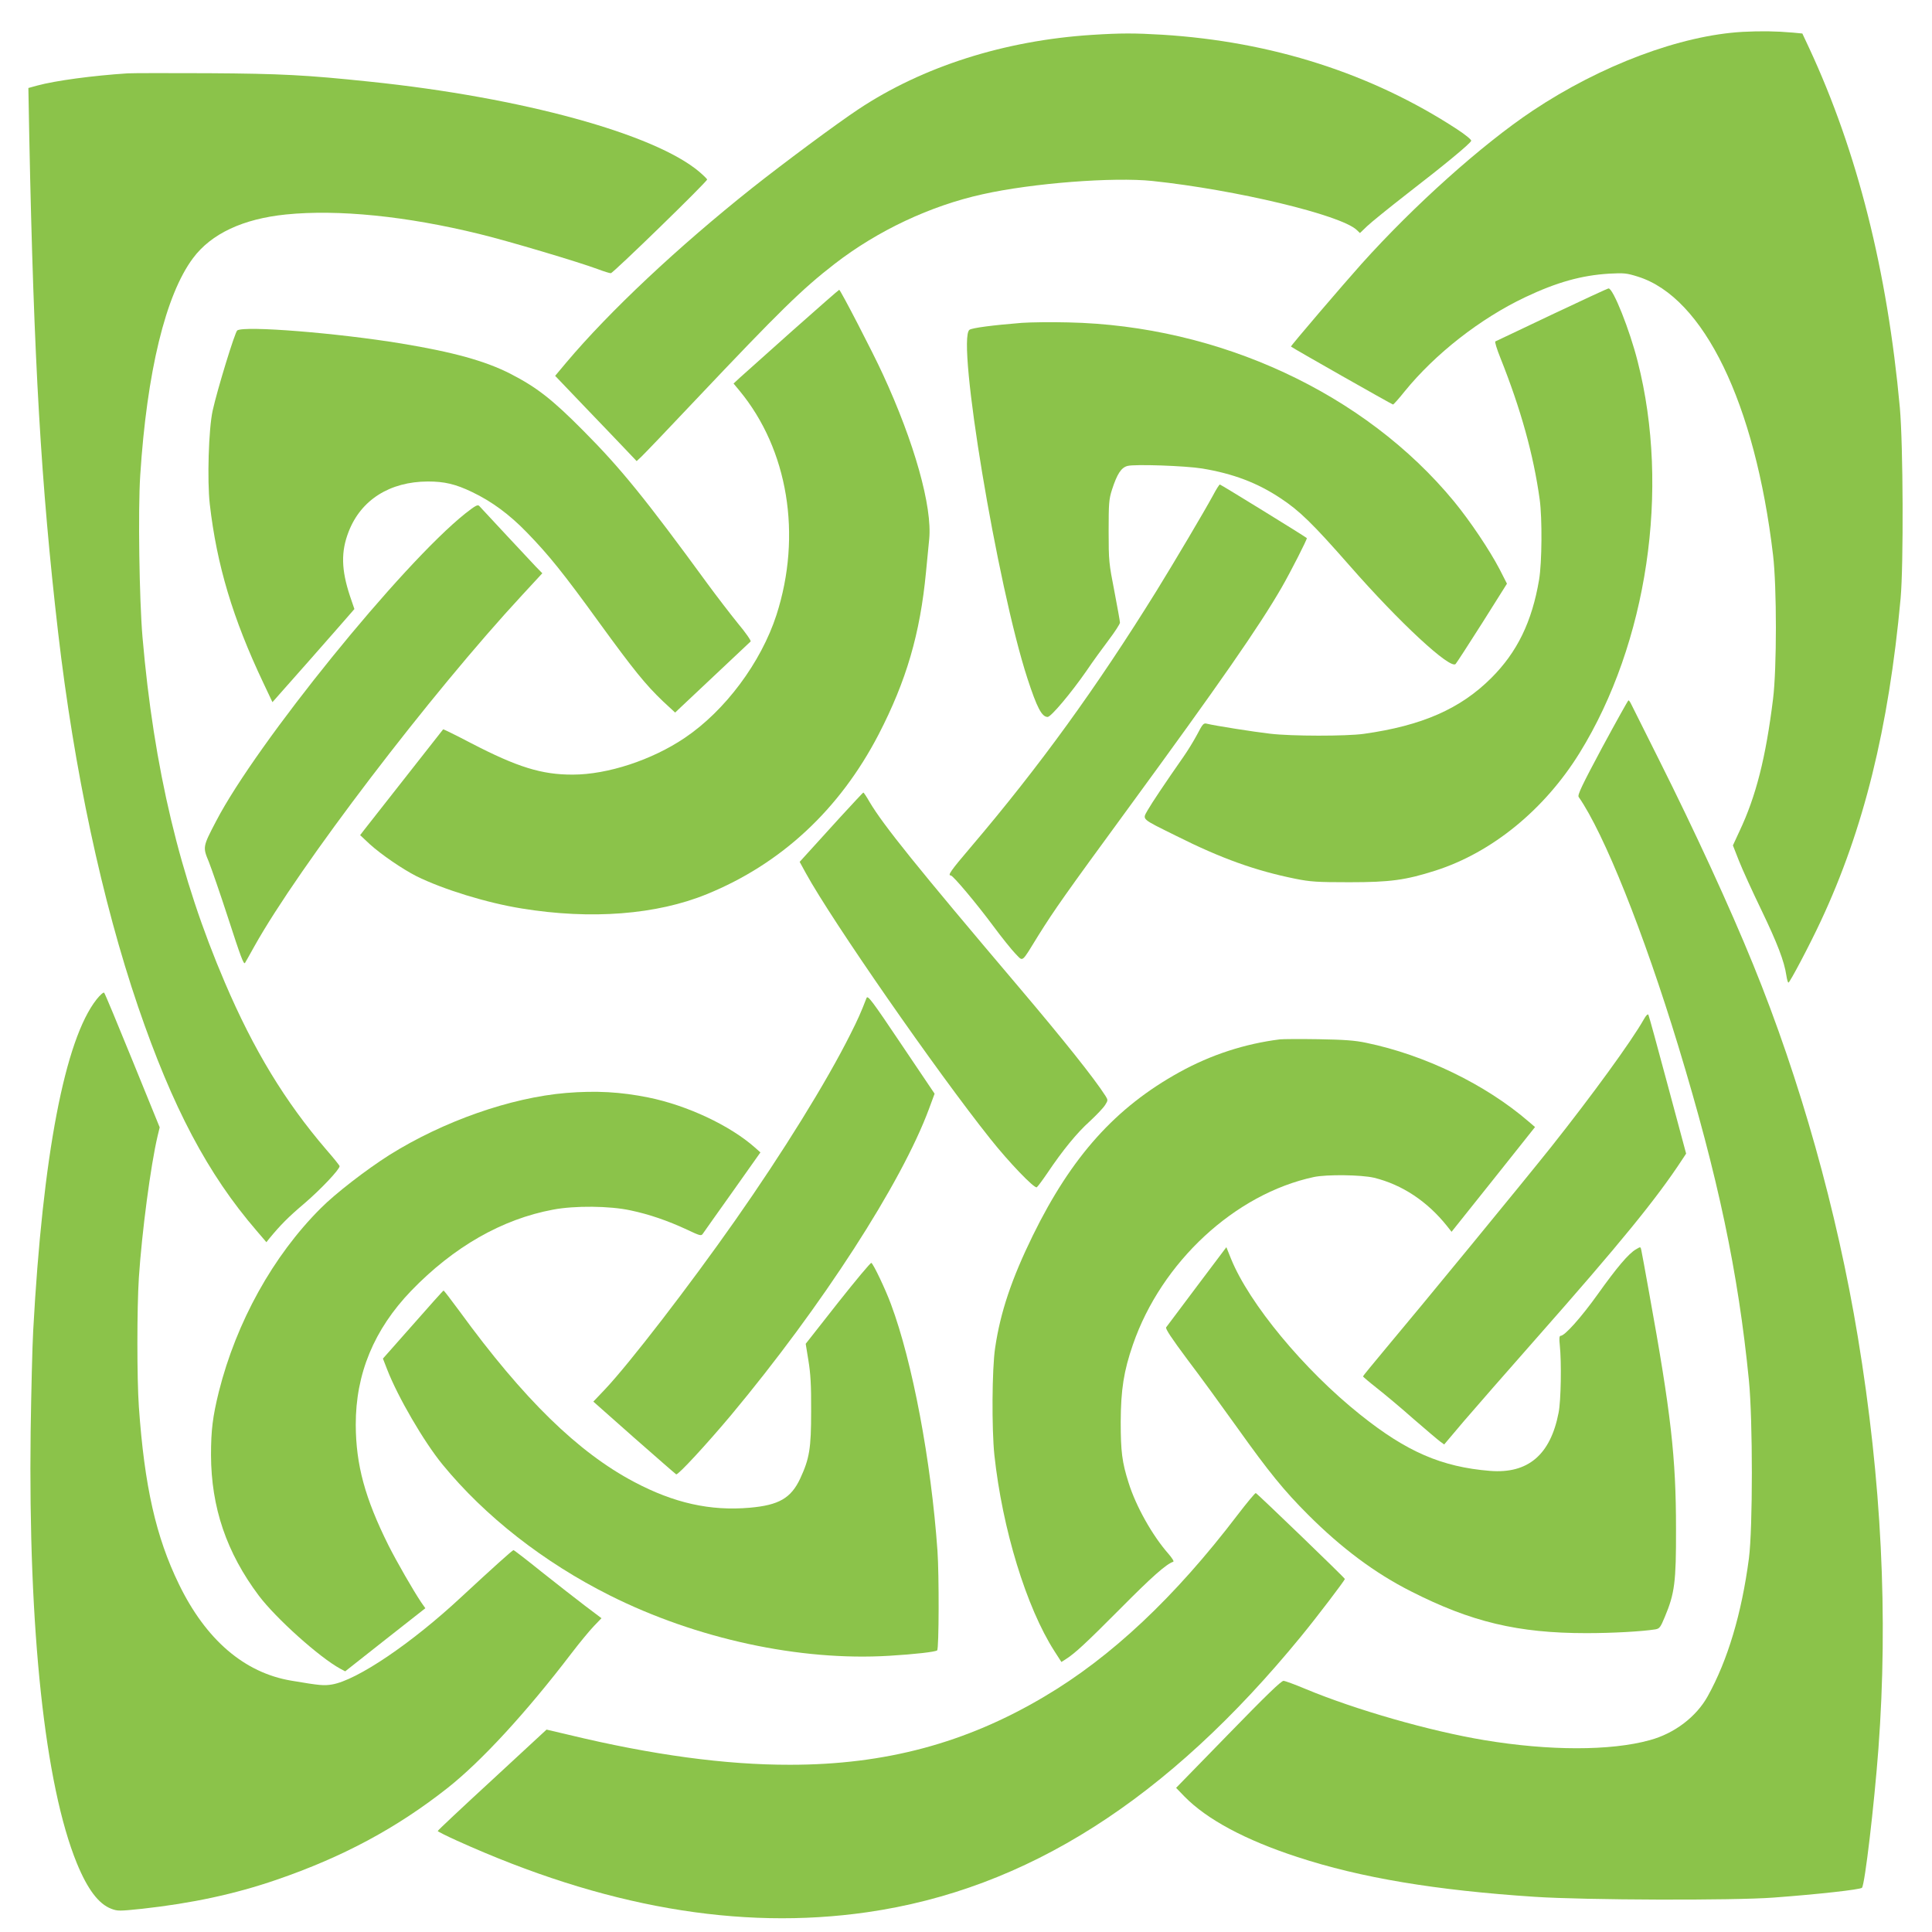 <?xml version="1.0" standalone="no"?>
<!DOCTYPE svg PUBLIC "-//W3C//DTD SVG 20010904//EN"
 "http://www.w3.org/TR/2001/REC-SVG-20010904/DTD/svg10.dtd">
<svg version="1.0" xmlns="http://www.w3.org/2000/svg"
 width="1280pt" height="1280pt" viewBox="0 0 1280 1280"
 preserveAspectRatio="xMidYMid meet">
<g transform="translate(0,1280) scale(0.1,-0.1)"
fill="#8bc34a" stroke="none">
<path d="M11547 12589 c-413 -23 -940 -221 -1392 -522 -336 -224 -787 -628
-1136 -1017 -119 -133 -470 -543 -466 -546 7 -8 670 -384 676 -384 4 0 39 39
78 88 202 248 499 481 798 623 209 99 373 145 557 156 97 5 114 4 190 -20 436
-137 776 -838 895 -1845 25 -211 25 -750 0 -952 -48 -389 -113 -646 -223 -878
l-43 -93 40 -102 c22 -56 89 -203 149 -327 106 -221 151 -338 165 -432 4 -27
10 -48 14 -48 9 0 143 254 215 409 283 605 449 1276 528 2136 20 221 17 1019
-5 1264 -83 908 -282 1697 -601 2383 l-45 96 -63 6 c-115 10 -212 11 -331 5z"/>
<path d="M7236 12569 c-581 -37 -1123 -210 -1549 -493 -142 -94 -499 -359
-707 -524 -489 -389 -942 -814 -1230 -1156 l-72 -86 194 -203 c107 -111 228
-238 270 -282 l76 -80 32 30 c18 17 179 185 358 375 561 593 705 734 922 902
286 221 635 385 980 461 330 74 868 115 1125 88 557 -59 1247 -225 1353 -324
l22 -21 48 46 c26 25 146 122 268 217 250 193 415 330 421 348 3 7 -39 41 -94
77 -565 369 -1227 581 -1953 626 -184 11 -275 11 -464 -1z"/>
<path d="M845 12314 c-231 -15 -477 -48 -599 -81 l-58 -16 6 -326 c30 -1483
78 -2304 191 -3281 106 -913 291 -1779 530 -2480 229 -669 461 -1108 785
-1484 l65 -76 18 23 c76 92 125 142 236 236 108 93 231 223 231 245 0 4 -39
53 -88 109 -274 319 -482 662 -672 1107 -299 698 -471 1420 -546 2290 -21 246
-30 840 -15 1070 44 685 168 1197 350 1440 121 162 331 260 615 289 346 35
800 -11 1281 -129 197 -48 656 -185 788 -234 37 -14 75 -26 84 -26 15 0 638
606 638 621 0 3 -23 26 -51 50 -296 252 -1179 494 -2184 598 -419 44 -587 53
-1070 56 -261 1 -502 1 -535 -1z"/>
<path d="M10280 10715 c-201 -96 -369 -175 -373 -177 -5 -2 10 -51 33 -108
136 -341 220 -643 261 -940 17 -125 15 -416 -4 -530 -47 -279 -145 -480 -316
-651 -205 -205 -460 -317 -846 -371 -116 -16 -478 -16 -620 1 -106 12 -366 53
-418 66 -23 6 -28 1 -66 -72 -23 -43 -63 -108 -89 -145 -125 -179 -211 -308
-238 -355 -36 -65 -49 -53 191 -172 295 -148 524 -230 787 -283 100 -20 142
-23 358 -23 271 0 372 14 570 77 375 120 723 404 956 781 448 725 600 1747
384 2592 -53 210 -163 486 -193 484 -6 0 -176 -79 -377 -174z"/>
<path d="M5250 10609 c-168 -150 -324 -289 -348 -311 l-42 -39 39 -47 c322
-389 416 -957 245 -1487 -102 -314 -340 -634 -608 -814 -216 -146 -511 -243
-741 -243 -206 -1 -368 50 -673 208 -101 53 -185 94 -186 92 -2 -2 -411 -524
-520 -662 l-30 -39 64 -60 c75 -68 215 -164 309 -212 176 -87 466 -177 698
-214 459 -75 894 -41 1226 95 493 201 880 561 1138 1058 184 356 275 667 314
1076 8 85 18 182 21 216 22 216 -98 643 -308 1097 -62 136 -280 557 -288 557
-3 0 -142 -122 -310 -271z"/>
<path d="M6770 10661 c-188 -15 -329 -33 -347 -46 -87 -64 184 -1696 384
-2310 63 -193 95 -255 134 -255 22 0 155 158 257 305 41 61 109 154 149 207
40 53 73 104 73 113 0 10 -17 103 -37 208 -36 184 -38 201 -38 397 0 185 2
212 22 275 34 105 61 147 103 158 48 13 385 1 495 -17 205 -34 366 -95 519
-197 126 -83 212 -167 458 -447 330 -377 667 -689 702 -651 7 8 87 131 177
273 l163 259 -49 96 c-67 128 -193 316 -301 448 -590 717 -1557 1166 -2557
1187 -111 3 -249 1 -307 -3z"/>
<path d="M1572 10611 c-15 -9 -132 -391 -163 -531 -27 -122 -37 -465 -19 -621
46 -401 152 -756 354 -1182 l61 -129 246 278 c135 154 258 293 271 309 l26 30
-29 85 c-58 175 -61 295 -9 428 82 211 273 331 525 332 109 0 183 -17 293 -70
130 -62 248 -149 363 -268 144 -148 244 -272 479 -597 229 -315 307 -411 422
-521 l81 -75 41 39 c90 85 452 426 459 432 5 4 -33 59 -85 121 -51 63 -140
179 -198 258 -414 567 -578 769 -825 1017 -209 211 -311 289 -484 378 -167 85
-377 143 -721 200 -425 70 -1038 119 -1088 87z"/>
<path d="M8036 9517 c-57 -105 -253 -436 -374 -632 -397 -640 -774 -1161
-1230 -1697 -133 -156 -155 -188 -133 -188 15 0 170 -185 280 -333 56 -76 123
-159 148 -185 54 -54 36 -68 154 123 106 169 173 265 594 840 605 827 867
1204 1017 1464 57 99 171 322 166 326 -10 10 -570 355 -576 355 -4 0 -25 -33
-46 -73z"/>
<path d="M3084 9399 c-421 -335 -1385 -1525 -1652 -2039 -90 -172 -89 -172
-48 -271 18 -46 75 -210 125 -364 86 -265 105 -316 114 -305 2 3 30 52 62 110
295 528 1167 1672 1775 2328 l133 144 -45 46 c-43 46 -350 374 -373 400 -10
11 -27 1 -91 -49z"/>
<path d="M10615 7848 c-132 -247 -165 -315 -156 -328 168 -241 430 -895 660
-1650 264 -868 397 -1498 468 -2215 26 -263 26 -980 0 -1180 -48 -364 -140
-674 -273 -913 -76 -137 -221 -247 -384 -291 -260 -72 -668 -71 -1095 0 -362
60 -853 201 -1185 339 -69 29 -134 53 -146 54 -15 1 -118 -99 -366 -354 l-346
-355 56 -58 c148 -151 403 -288 747 -400 419 -138 918 -221 1575 -264 336 -22
1312 -25 1580 -5 297 22 574 53 586 65 19 20 81 548 109 921 65 878 21 1777
-136 2726 -138 836 -383 1708 -694 2470 -155 381 -386 882 -623 1355 -96 193
-180 360 -186 372 -6 13 -14 23 -17 23 -3 0 -81 -140 -174 -312z"/>
<path d="M5565 7384 c-82 -91 -176 -194 -208 -229 l-59 -65 41 -75 c174 -317
862 -1308 1222 -1760 122 -154 292 -331 308 -321 6 4 38 47 70 94 100 149 196
267 281 343 44 41 90 89 101 107 20 31 20 34 4 60 -76 119 -279 373 -579 727
-669 789 -894 1068 -985 1222 -20 35 -38 62 -41 62 -3 0 -72 -75 -155 -165z"/>
<path d="M640 6179 c-210 -266 -357 -1034 -420 -2194 -6 -104 -13 -406 -17
-670 -16 -1312 94 -2339 306 -2859 71 -173 144 -270 228 -302 42 -16 53 -16
206 0 327 36 613 97 889 192 440 151 797 343 1133 608 223 176 520 498 820
891 55 72 122 153 150 182 l50 52 -110 83 c-60 46 -190 147 -288 225 -98 79
-181 143 -185 143 -8 -1 -139 -119 -344 -309 -331 -309 -693 -553 -858 -581
-55 -9 -79 -7 -269 25 -312 52 -567 271 -746 640 -152 313 -228 648 -265 1175
-13 188 -13 651 0 855 20 302 78 743 124 938 l14 58 -180 442 c-99 243 -183
446 -188 450 -4 5 -27 -15 -50 -44z"/>
<path d="M5741 6188 c-37 -96 -57 -141 -107 -240 -158 -316 -450 -787 -763
-1233 -305 -435 -703 -951 -863 -1120 l-77 -81 271 -240 c149 -131 274 -240
278 -242 13 -5 202 200 364 393 602 722 1129 1537 1311 2029 l37 100 -221 328
c-196 292 -222 326 -230 306z"/>
<path d="M10891 6047 c-81 -144 -344 -505 -612 -843 -174 -219 -881 -1080
-1094 -1333 -85 -102 -155 -187 -155 -190 1 -3 43 -39 94 -79 52 -41 161 -132
242 -204 82 -71 161 -138 176 -149 l26 -19 131 155 c73 85 286 329 474 542
564 639 801 930 971 1189 l27 41 -122 454 c-67 250 -124 459 -128 466 -4 7
-16 -5 -30 -30z"/>
<path d="M8480 5914 c-232 -29 -457 -102 -665 -217 -424 -234 -715 -558 -972
-1082 -141 -288 -215 -508 -250 -745 -21 -140 -23 -536 -5 -710 53 -491 212
-1009 397 -1298 l47 -73 27 17 c64 41 131 103 361 334 212 214 306 297 353
313 7 2 -8 25 -32 53 -106 120 -216 316 -264 471 -43 135 -52 206 -52 403 1
213 20 336 81 512 189 547 676 998 1199 1110 87 18 314 15 399 -5 186 -46 352
-156 483 -320 l30 -38 277 347 276 347 -42 36 c-285 246 -689 442 -1076 522
-75 16 -146 21 -317 24 -121 2 -236 1 -255 -1z"/>
<path d="M3752 5559 c-370 -31 -814 -187 -1172 -411 -153 -97 -358 -255 -455
-353 -316 -315 -559 -754 -675 -1215 -41 -166 -52 -256 -52 -420 1 -347 103
-647 317 -932 114 -151 403 -410 540 -484 l32 -17 265 209 266 209 -28 40
c-51 76 -160 265 -216 376 -156 313 -216 534 -217 799 -1 338 121 632 367 888
281 291 602 475 941 538 143 27 374 25 512 -5 124 -26 246 -68 373 -127 89
-42 96 -44 107 -27 7 10 95 135 197 278 l184 260 -36 32 c-166 147 -450 280
-707 332 -184 37 -344 46 -543 30z"/>
<path d="M7930 4278 c-107 -142 -199 -265 -204 -272 -6 -9 35 -71 140 -212 83
-109 232 -314 332 -454 209 -293 308 -415 468 -575 222 -222 444 -388 682
-508 399 -203 709 -277 1162 -277 174 0 368 11 457 25 28 5 34 13 63 83 65
155 75 230 74 582 0 477 -33 765 -179 1570 -25 140 -48 265 -51 278 -5 23 -5
23 -35 5 -49 -28 -126 -119 -253 -297 -110 -154 -219 -276 -246 -276 -9 0 -11
-17 -6 -62 12 -114 8 -369 -8 -448 -54 -279 -203 -405 -454 -385 -321 26 -554
127 -862 374 -372 297 -734 735 -854 1031 l-31 77 -195 -259z"/>
<path d="M5551 4168 l-213 -271 18 -111 c14 -85 19 -163 18 -336 0 -248 -11
-313 -73 -447 -61 -129 -141 -175 -333 -192 -262 -23 -503 31 -767 171 -371
196 -732 548 -1156 1130 -55 75 -103 137 -106 138 -3 0 -94 -102 -203 -226
l-199 -225 28 -72 c71 -183 244 -480 367 -630 282 -344 671 -648 1108 -867
574 -288 1259 -436 1851 -400 169 10 308 26 318 36 12 11 13 503 2 659 -42
597 -166 1254 -308 1634 -36 98 -116 266 -130 274 -5 3 -104 -116 -222 -265z"/>
<path d="M8199 2763 c-415 -545 -837 -942 -1281 -1204 -519 -308 -1054 -451
-1683 -451 -427 -1 -914 65 -1465 198 l-149 35 -360 -333 c-199 -183 -361
-335 -361 -339 0 -3 57 -32 128 -64 970 -439 1868 -596 2717 -474 1057 152
1989 745 2876 1829 105 128 289 370 289 379 0 7 -578 564 -590 569 -4 2 -59
-64 -121 -145z"/>
</g>
</svg>

